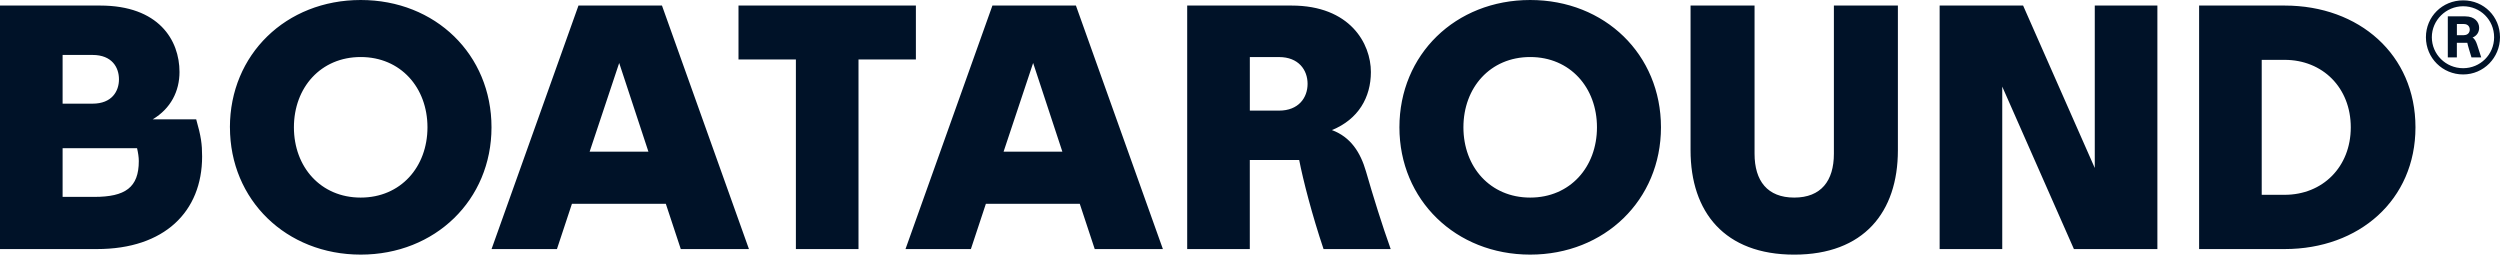 <svg xmlns="http://www.w3.org/2000/svg" fill="none" viewBox="0 0 700 72"><path fill=" #001228 " d="M0 1.556h28.054C44.42 1.556 50.26 11.2 50.26 20.16c0 5.359-2.434 10.228-7.498 13.246h12.172c1.362 4.775 1.657 6.914 1.657 10.422 0 15.392-10.515 25.908-29.415 25.908H0V1.556zm25.908 27.47c5.452 0 7.404-3.507 7.404-6.82 0-3.314-1.944-6.822-7.404-6.822H17.53V29.02h8.377v.008zm.49 26.103c8.672 0 12.468-2.629 12.468-10.033 0-1.074-.195-2.334-.49-3.602H17.53V55.13h8.867zM64.376 35.646C64.376 15.29 80.064 0 101.002 0c20.938 0 36.618 15.291 36.618 35.646 0 20.354-15.781 35.645-36.618 35.645-20.837 0-36.618-15.291-36.618-35.645h-.008zm36.618 19.677c11.2 0 18.698-8.57 18.698-19.677s-7.498-19.678-18.698-19.678-18.698 8.57-18.698 19.678c0 11.106 7.498 19.677 18.698 19.677zM185.352 1.556l24.352 68.18h-19.086l-4.185-12.663h-26.296l-4.193 12.663h-18.308l24.336-68.18h23.38zm-3.795 40.91l-8.183-24.834-8.275 24.835h16.458zM256.449 1.556v15.096H240.38v53.084h-17.531V16.652H206.78V1.556h49.677-.008zM301.257 1.556l24.352 68.18h-19.086l-4.185-12.663h-26.297l-4.192 12.663H253.54l24.337-68.18h23.38zm-3.796 40.91l-8.182-24.834-8.275 24.835h16.457zM332.422 1.556h29.221c16.365 0 22.206 10.616 22.206 18.604 0 7.109-3.508 13.246-10.913 16.263 5.258 1.945 7.988 6.23 9.544 11.59 2.045 7.108 4.48 14.901 6.914 21.723h-18.799c-3.212-9.544-5.747-19.383-6.821-24.936h-13.829v24.936h-17.531V1.556h.008zm25.713 29.415c5.453 0 7.988-3.601 7.988-7.498 0-3.896-2.535-7.497-7.988-7.497h-8.182V30.97h8.182zM391.837 35.646C391.837 15.29 407.517 0 428.454 0c20.938 0 36.618 15.291 36.618 35.646 0 20.354-15.781 35.645-36.618 35.645-20.836 0-36.617-15.291-36.617-35.645zm36.617 19.677c11.2 0 18.698-8.57 18.698-19.677s-7.498-19.678-18.698-19.678-18.697 8.57-18.697 19.678c0 11.106 7.497 19.677 18.697 19.677zM531.409 42.078c0 17.336-9.544 29.22-29.027 29.22s-29.027-11.884-29.027-29.22V1.556h17.92V43.05c0 7.599 3.601 12.273 11.107 12.273 7.506 0 11.107-4.674 11.107-12.273V1.556h17.92v40.522zM566.471 1.556l20.066 45.484V1.556h17.532v68.18h-23.373L560.63 24.25v45.485h-17.531V1.556h23.372zM615.751 1.556h23.963c20.845 0 36.618 13.735 36.618 34.09 0 20.354-15.781 34.09-36.618 34.09h-23.963V1.556zm17.531 15.197v37.792h6.432c10.617 0 18.504-7.793 18.504-18.892s-7.887-18.892-18.504-18.892h-6.432v-.008zM679.257 10.422c0-5.748 4.581-10.321 10.422-10.321S700 4.682 700 10.422c0 5.74-4.581 10.422-10.321 10.422-5.74 0-10.422-4.58-10.422-10.422zm10.422 8.672c4.775 0 8.672-3.795 8.672-8.672 0-4.877-3.897-8.672-8.672-8.672-4.776 0-8.766 3.897-8.766 8.672 0 4.776 3.897 8.672 8.766 8.672zm-4.286-14.513h4.869c2.73 0 3.897 1.657 3.897 3.212 0 1.268-.685 2.24-1.851 2.73.583.296.972 1.074 1.268 1.945l1.166 3.6h-2.73c-.49-1.656-.972-3.118-1.166-4.09h-2.925v4.09h-2.535V4.582h.007zm4.48 5.258c1.167 0 1.657-.778 1.657-1.556s-.49-1.555-1.657-1.555h-1.944v3.119h1.944v-.008z"></path></svg>